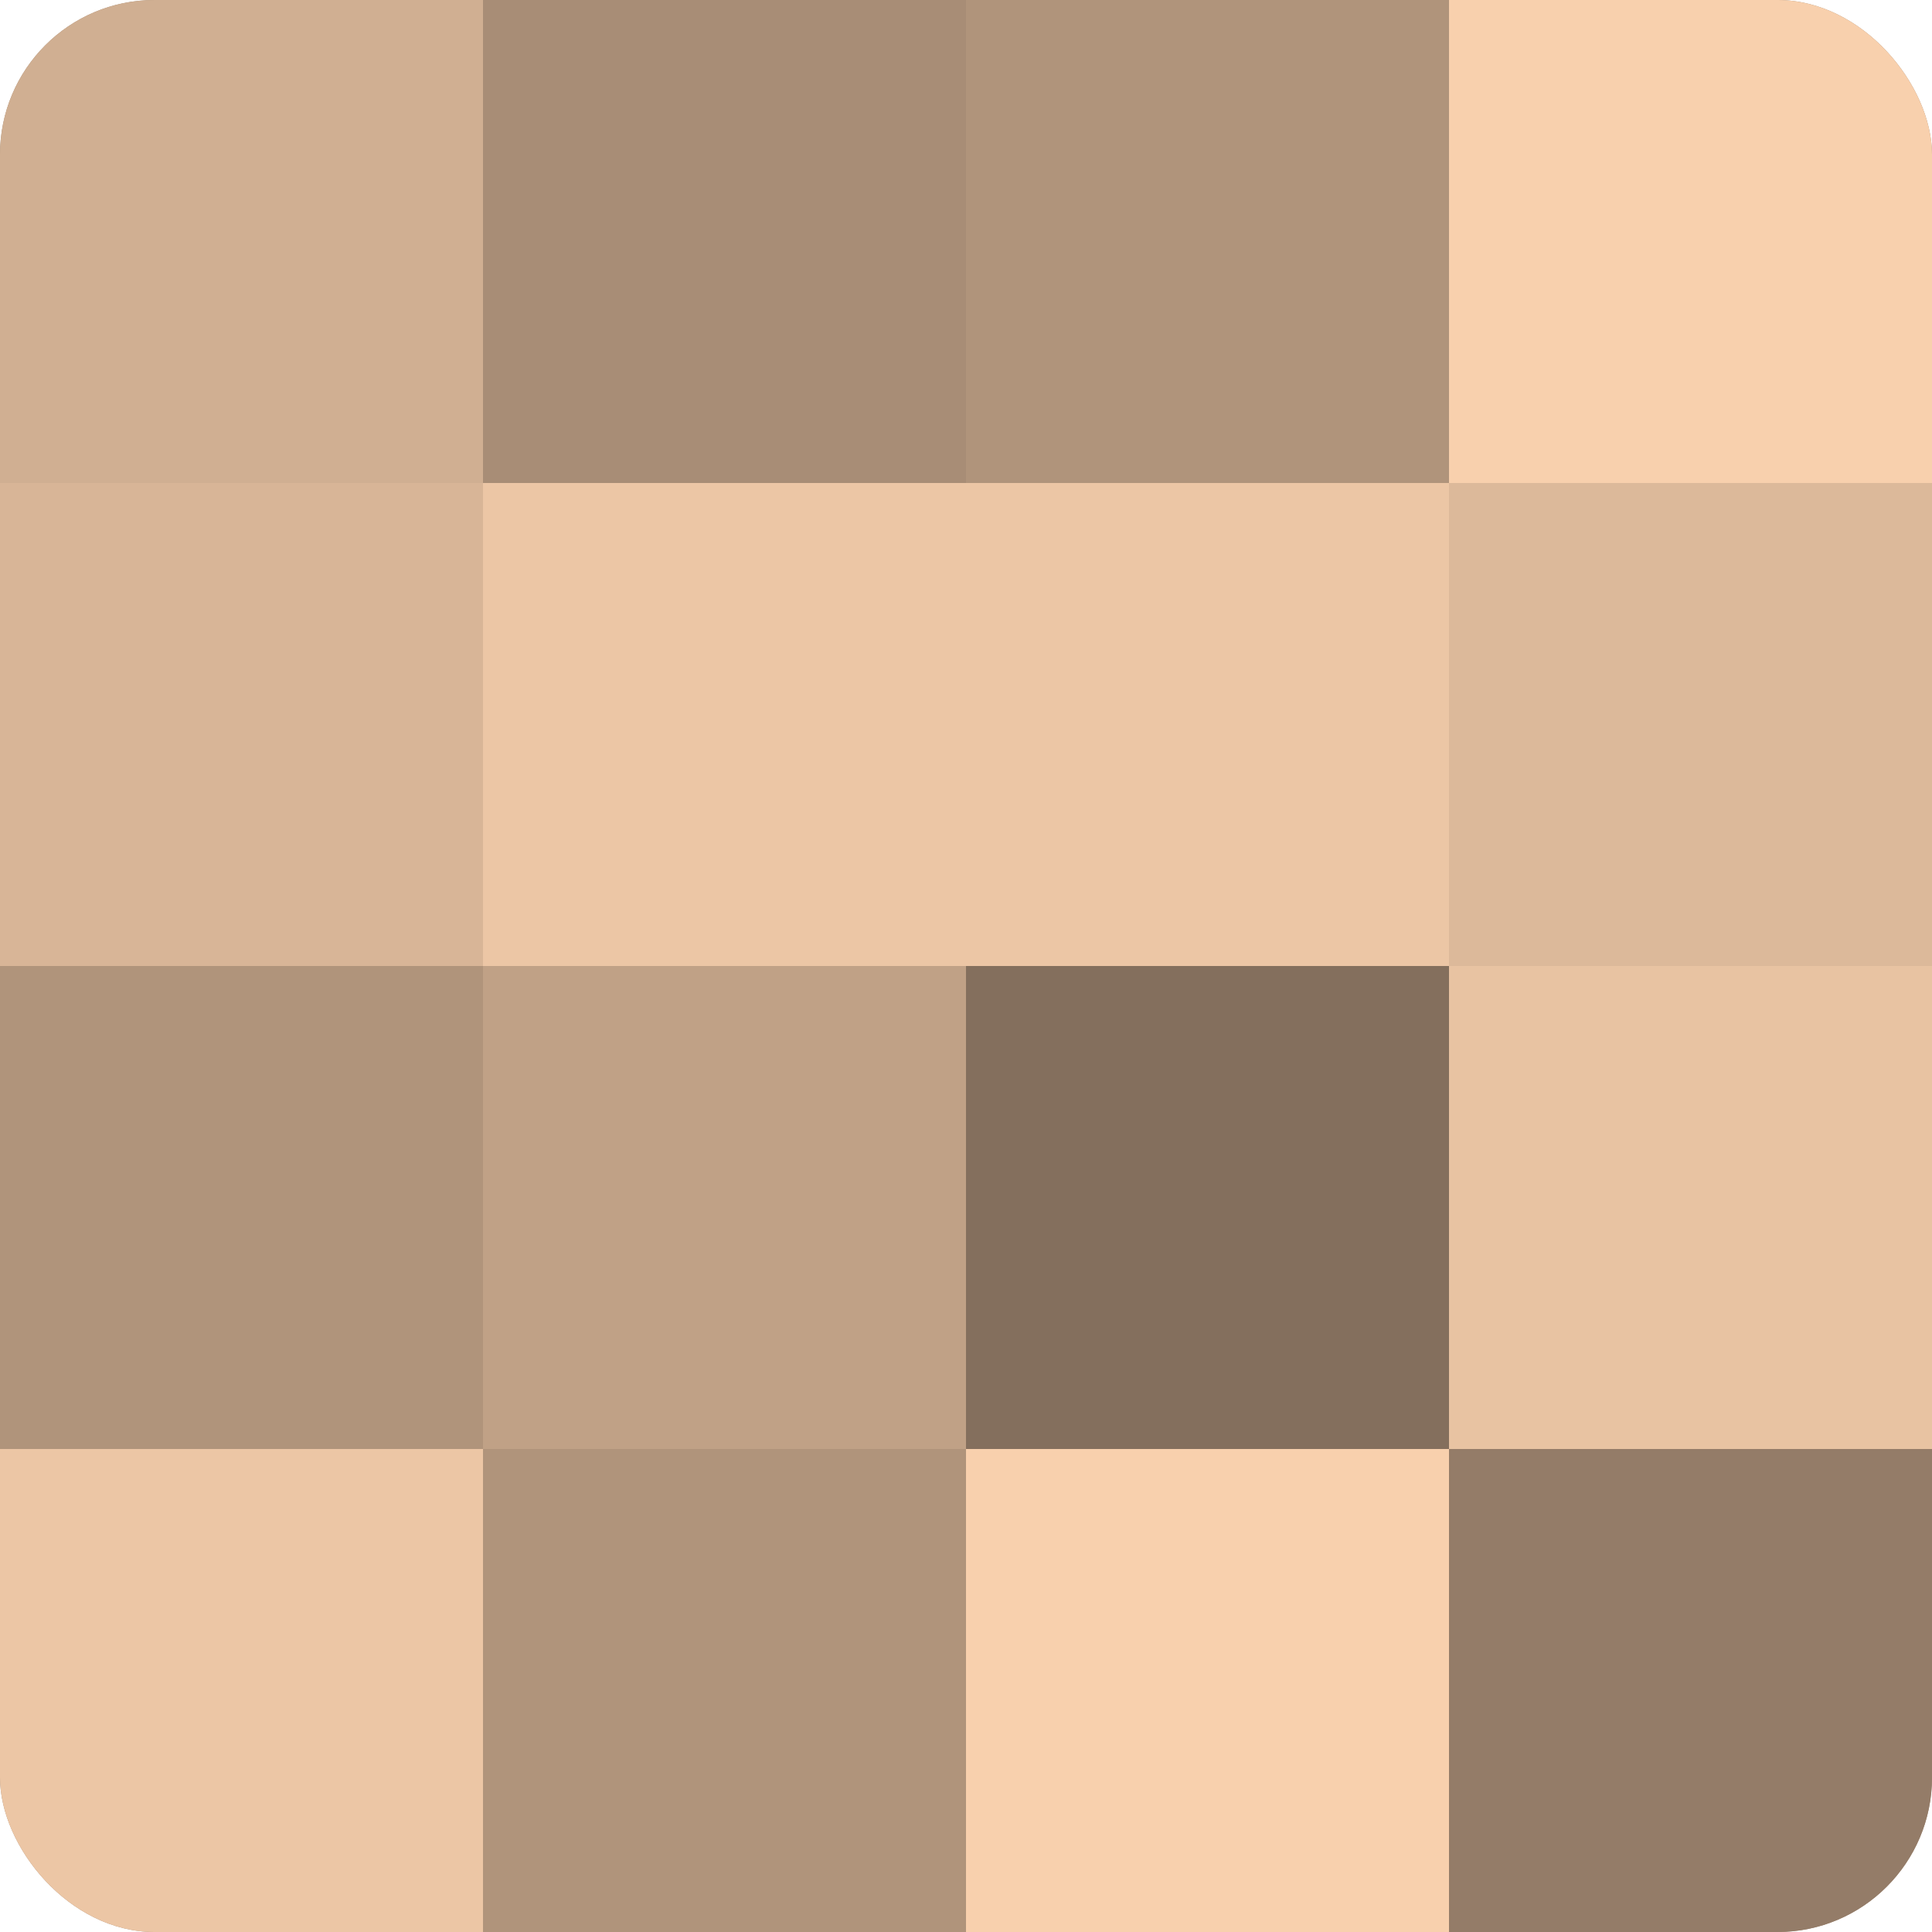 <?xml version="1.0" encoding="UTF-8"?>
<svg xmlns="http://www.w3.org/2000/svg" width="60" height="60" viewBox="0 0 100 100" preserveAspectRatio="xMidYMid meet"><defs><clipPath id="c" width="100" height="100"><rect width="100" height="100" rx="8" ry="8"/></clipPath></defs><g clip-path="url(#c)"><rect width="100" height="100" fill="#a08670"/><rect width="25" height="25" fill="#d0af92"/><rect y="25" width="25" height="25" fill="#d8b597"/><rect y="50" width="25" height="25" fill="#b0947b"/><rect y="75" width="25" height="25" fill="#ecc6a5"/><rect x="25" width="25" height="25" fill="#a88d76"/><rect x="25" y="25" width="25" height="25" fill="#ecc6a5"/><rect x="25" y="50" width="25" height="25" fill="#c0a186"/><rect x="25" y="75" width="25" height="25" fill="#b0947b"/><rect x="50" width="25" height="25" fill="#b0947b"/><rect x="50" y="25" width="25" height="25" fill="#ecc6a5"/><rect x="50" y="50" width="25" height="25" fill="#846f5d"/><rect x="50" y="75" width="25" height="25" fill="#f8d0ad"/><rect x="75" width="25" height="25" fill="#f8d0ad"/><rect x="75" y="25" width="25" height="25" fill="#dcb99a"/><rect x="75" y="50" width="25" height="25" fill="#e8c3a2"/><rect x="75" y="75" width="25" height="25" fill="#947c68"/></g></svg>

